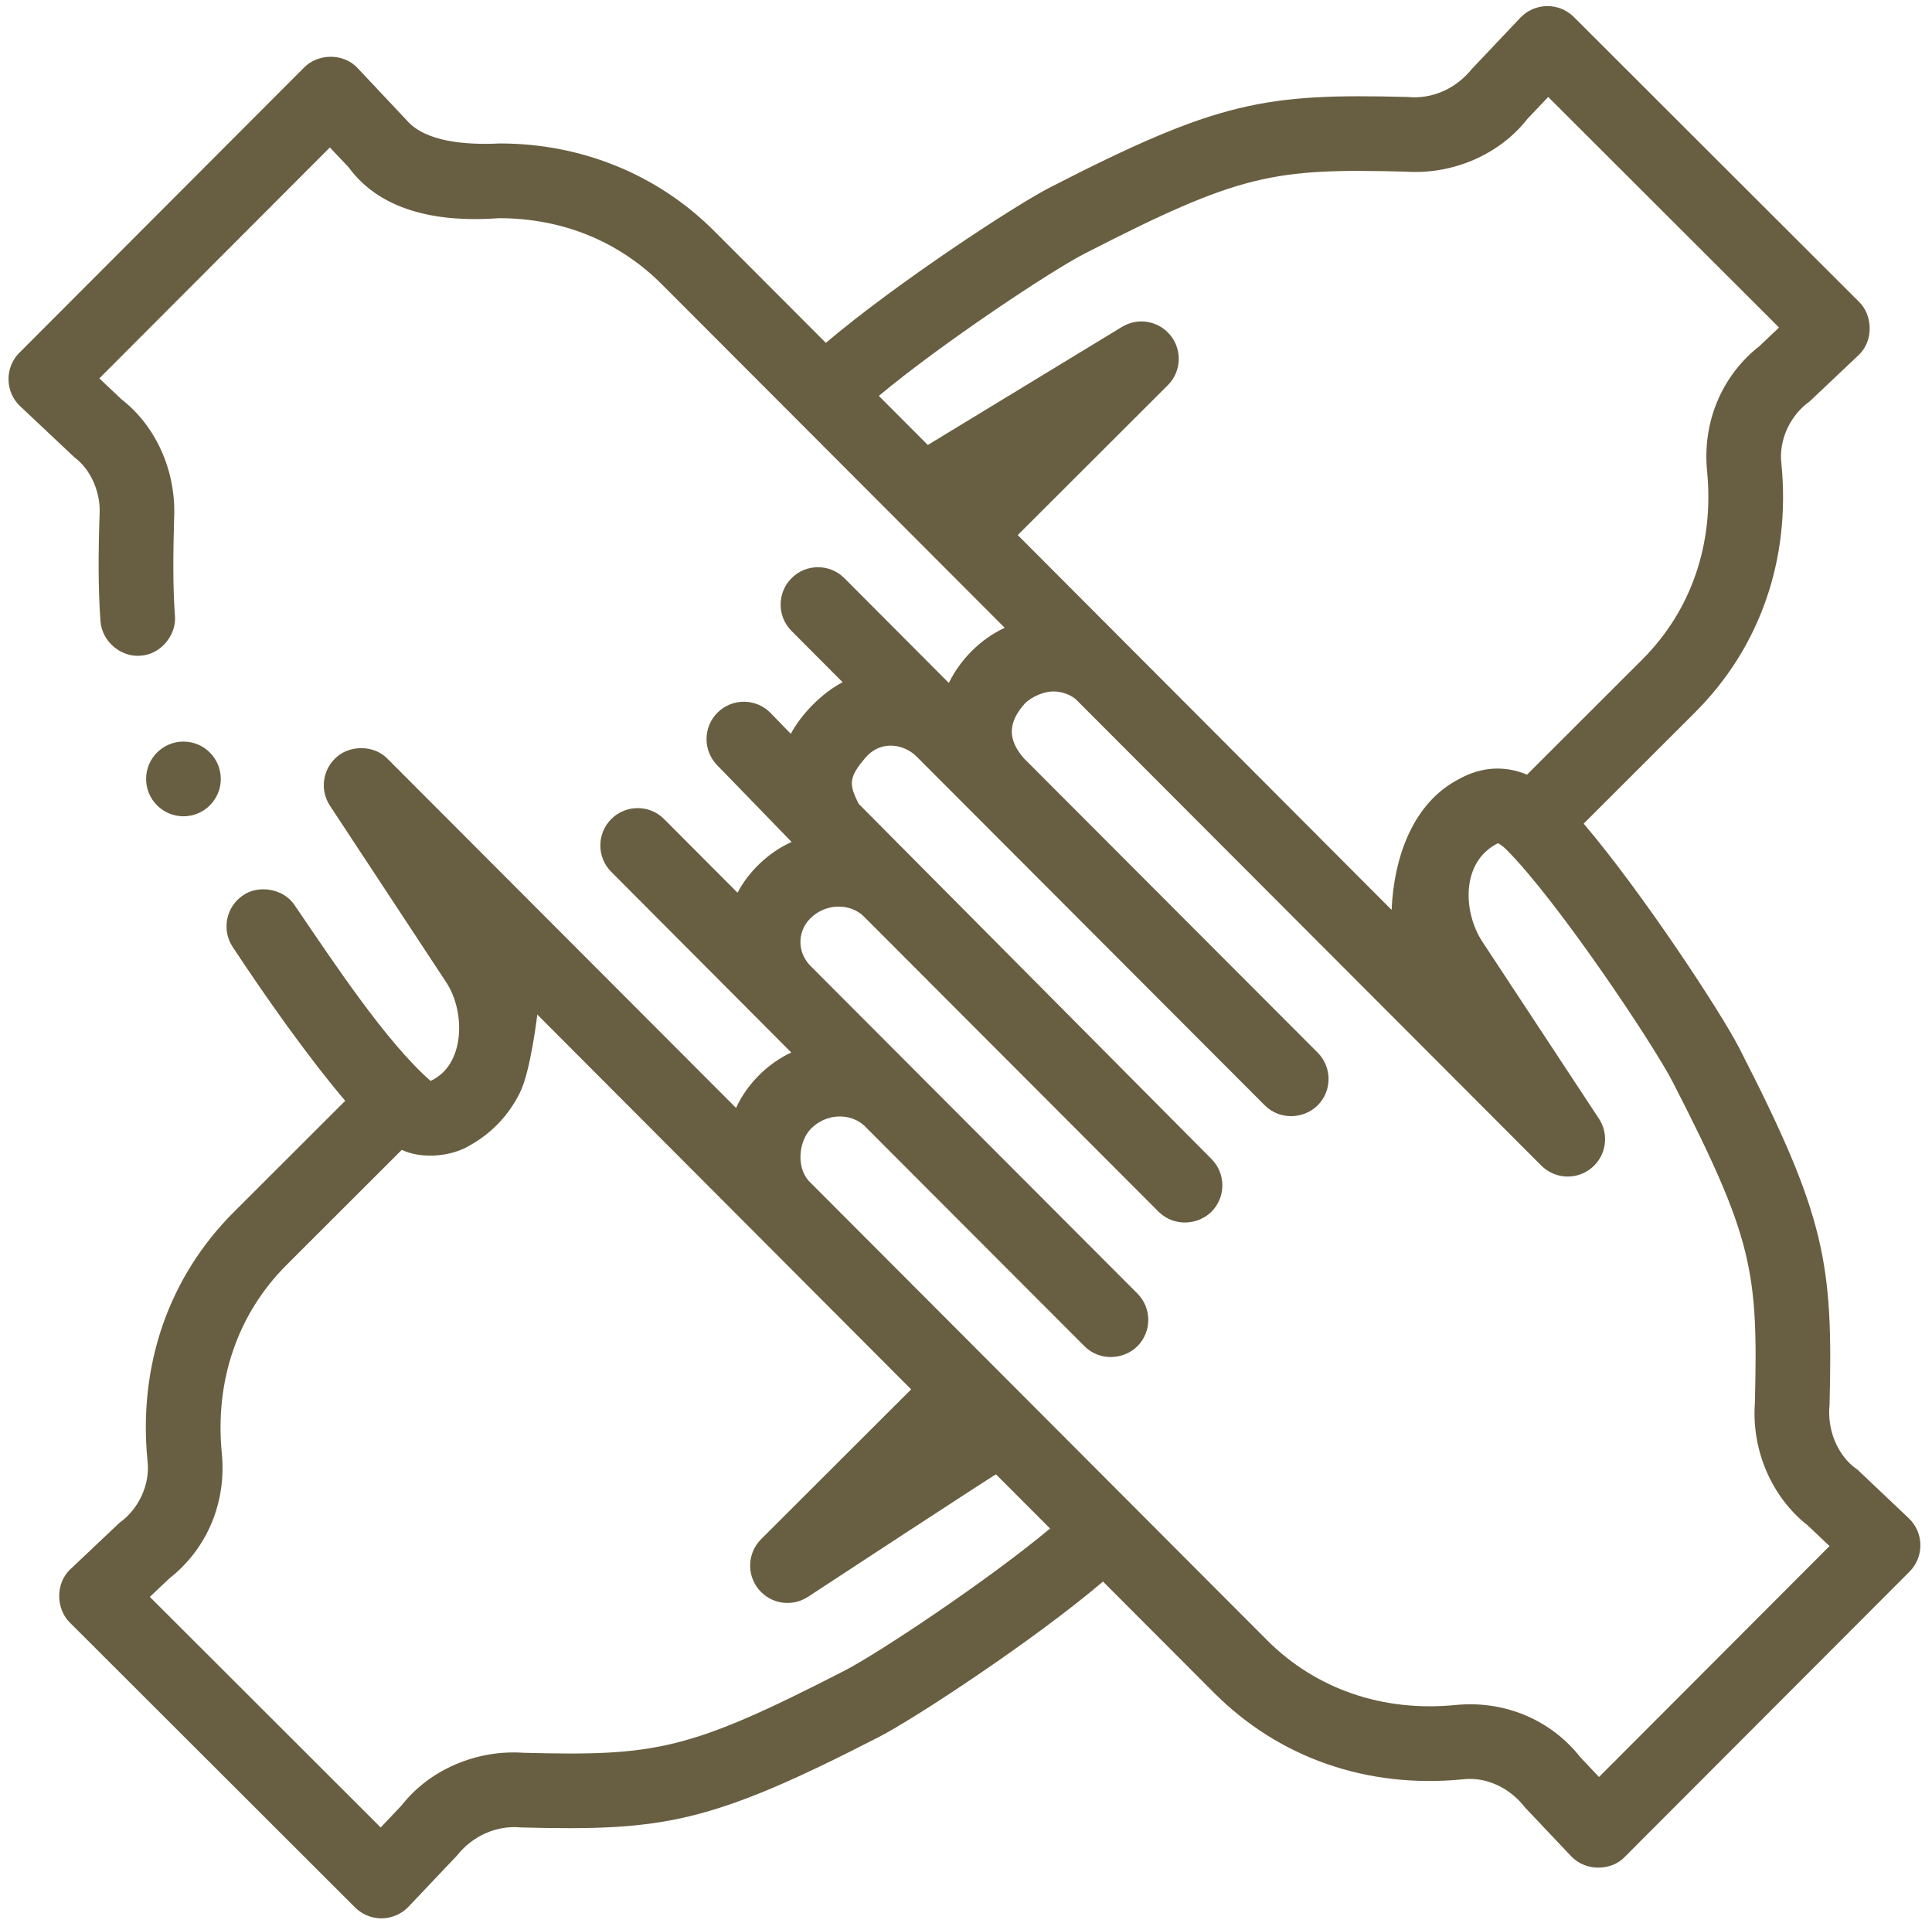 <?xml version="1.0" encoding="UTF-8"?> <svg xmlns="http://www.w3.org/2000/svg" width="154" height="153" viewBox="0 0 154 153" fill="none"><path d="M5.935 36.45L1.607 32.372C1.02 31.816 0.69 31.063 0.678 30.253C0.666 29.443 0.976 28.681 1.547 28.11L24.246 5.375C25.294 4.298 27.34 4.164 28.514 5.435L32.414 9.581C33.903 11.312 37.122 11.564 39.846 11.433C46.385 11.433 52.466 13.924 56.967 18.448L65.831 27.326C71.313 22.661 80.844 16.4 83.696 14.937C97.153 8.027 100.853 7.438 112.209 7.729C114.151 7.919 116.055 7.071 117.319 5.498L121.188 1.414C121.74 0.831 122.505 0.496 123.308 0.485C124.123 0.477 124.884 0.788 125.452 1.355L148.183 24.054C149.257 25.09 149.396 27.149 148.126 28.322L144.223 32.013C142.791 33.023 141.754 34.972 141.997 36.962C142.744 44.561 140.299 51.597 135.114 56.772L126.235 65.639C130.899 71.12 137.16 80.651 138.624 83.504C145.532 96.958 146.121 100.657 145.833 111.973C145.633 113.899 146.437 116.025 148.061 117.125L152.145 120.993C152.728 121.545 153.063 122.309 153.074 123.112C153.086 123.915 152.772 124.689 152.205 125.257L129.507 147.99C128.453 149.098 126.408 149.171 125.239 147.934L121.546 144.032C120.464 142.613 118.586 141.562 116.596 141.805C108.999 142.551 101.964 140.107 96.786 134.922L87.921 126.042C82.439 130.707 72.909 136.967 70.057 138.43C56.599 145.34 52.899 145.93 41.544 145.639C39.601 145.448 37.68 146.297 36.435 147.869L32.565 151.953C32.013 152.536 31.249 152.871 30.445 152.882C30.432 152.882 30.418 152.882 30.404 152.882C29.617 152.882 28.86 152.57 28.301 152.012L5.57 129.313C4.496 128.277 4.357 126.218 5.627 125.044L9.53 121.354C10.962 120.344 11.999 118.395 11.756 116.405C11.009 108.806 13.454 101.77 18.639 96.595L27.517 87.73C24.579 84.265 21.276 79.606 18.543 75.461C17.641 74.088 18.025 72.24 19.397 71.338C20.573 70.508 22.637 70.784 23.52 72.192C26.613 76.726 30.773 83.033 34.319 86.143C37.066 84.902 37.12 80.689 35.599 78.33C35.599 78.327 26.303 64.215 26.303 64.215C25.46 62.936 25.72 61.239 26.907 60.272C27.935 59.407 29.795 59.341 30.896 60.477L58.672 88.298C59.49 86.49 61.095 84.799 63.071 83.879L48.722 69.48C47.561 68.316 47.564 66.431 48.728 65.271C49.892 64.11 51.777 64.113 52.937 65.277L58.791 71.149C59.624 69.513 61.247 67.924 63.099 67.1L57.157 60.973C56.013 59.793 56.042 57.909 57.222 56.764C58.402 55.62 60.286 55.649 61.431 56.829L63.033 58.481C63.86 56.941 65.477 55.25 67.165 54.369L63.092 50.282C61.932 49.118 61.935 47.234 63.099 46.073C64.263 44.913 66.148 44.915 67.309 46.08L75.631 54.429C76.095 53.488 76.712 52.626 77.475 51.866C77.475 51.866 77.475 51.863 77.478 51.863C78.243 51.101 79.118 50.485 80.085 50.03L52.752 22.655C49.314 19.22 44.834 17.398 39.795 17.387C35.391 17.713 30.509 17.06 27.779 13.321L26.294 11.752L7.92 30.153L9.676 31.817C12.489 34.001 14.06 37.615 13.879 41.338C13.804 44.007 13.768 46.665 13.944 49.065C14.084 50.522 12.894 52.151 11.203 52.256C9.712 52.394 8.149 51.203 8.009 49.515C7.82 46.926 7.833 44.09 7.938 40.987C8.041 39.324 7.269 37.419 5.935 36.45ZM42.828 80.854C42.828 80.854 42.289 85.488 41.409 87.146C40.531 88.899 39.167 90.328 37.459 91.277C35.989 92.179 33.643 92.398 32.026 91.639L22.846 100.807C18.946 104.699 17.112 110.032 17.68 115.819C18.067 119.719 16.511 123.428 13.512 125.78L11.943 127.264L30.346 145.64L32.012 143.881C34.202 141.074 37.93 139.425 41.726 139.688C52.272 139.958 54.872 139.535 67.339 133.133C69.926 131.806 78.692 126.002 83.701 121.815L79.393 117.501C79.08 117.635 64.408 127.257 64.408 127.257C63.132 128.098 61.427 127.836 60.463 126.651C59.498 125.467 59.587 123.744 60.668 122.665L72.628 110.725L42.828 80.854ZM73.007 60.238C72.026 59.315 70.253 58.957 69.022 60.342C67.643 61.943 67.641 62.496 68.454 64.07L96.565 92.364C97.726 93.527 97.725 95.412 96.562 96.573C95.489 97.634 93.59 97.791 92.352 96.57L68.891 73.072C67.776 71.936 65.797 71.983 64.596 73.186C63.635 74.13 63.466 75.731 64.53 76.904L90.659 103.084C91.82 104.247 91.819 106.132 90.656 107.293C89.583 108.355 87.684 108.512 86.446 107.29L68.886 89.704C67.733 88.664 65.862 88.745 64.682 89.915C63.721 90.831 63.415 92.902 64.45 94.097C64.455 94.102 101 130.716 101 130.716C104.893 134.615 110.225 136.449 116.013 135.881C119.911 135.494 123.62 137.051 125.972 140.048L127.458 141.618L145.833 123.214L144.074 121.549C141.261 119.354 139.61 115.613 139.881 111.833C140.15 101.288 139.727 98.687 133.328 86.223C131.779 83.204 124.136 71.778 120.097 67.732C119.64 67.275 119.397 67.204 119.399 67.2C116.427 68.684 116.62 72.701 118.155 75.041L127.451 89.152C128.291 90.427 128.029 92.132 126.845 93.097C125.661 94.061 123.938 93.973 122.859 92.892L85.831 55.806C85.496 55.452 84.722 55.088 83.917 55.104L83.899 55.107C83.272 55.114 82.276 55.471 81.684 56.075C80.305 57.617 80.331 58.966 81.621 60.44L105.03 83.887C106.192 85.05 106.19 86.935 105.027 88.096C103.954 89.157 102.055 89.314 100.818 88.093L73.007 60.238ZM73.957 35.462L89.436 26.051C90.724 25.268 92.393 25.572 93.323 26.757C94.254 27.943 94.152 29.637 93.085 30.701L81.124 42.642L110.925 72.513C111.113 68.25 112.659 63.96 116.294 62.09C118.07 61.095 119.95 60.994 121.718 61.736L130.907 52.559C134.807 48.667 136.641 43.335 136.072 37.547C135.686 33.648 137.242 29.939 140.24 27.587L141.809 26.102L123.407 7.727L121.74 9.486C119.55 12.293 115.822 13.94 112.027 13.679C101.482 13.409 98.881 13.832 86.414 20.233C83.826 21.56 75.059 27.366 70.052 31.551L73.957 35.462Z" fill="#685E41"></path><path d="M14.623 65.054C12.979 65.054 11.646 63.722 11.646 62.078C11.646 60.434 12.979 59.101 14.623 59.101C16.267 59.101 17.599 60.434 17.599 62.078C17.599 63.722 16.267 65.054 14.623 65.054Z" fill="#685E41"></path></svg> 